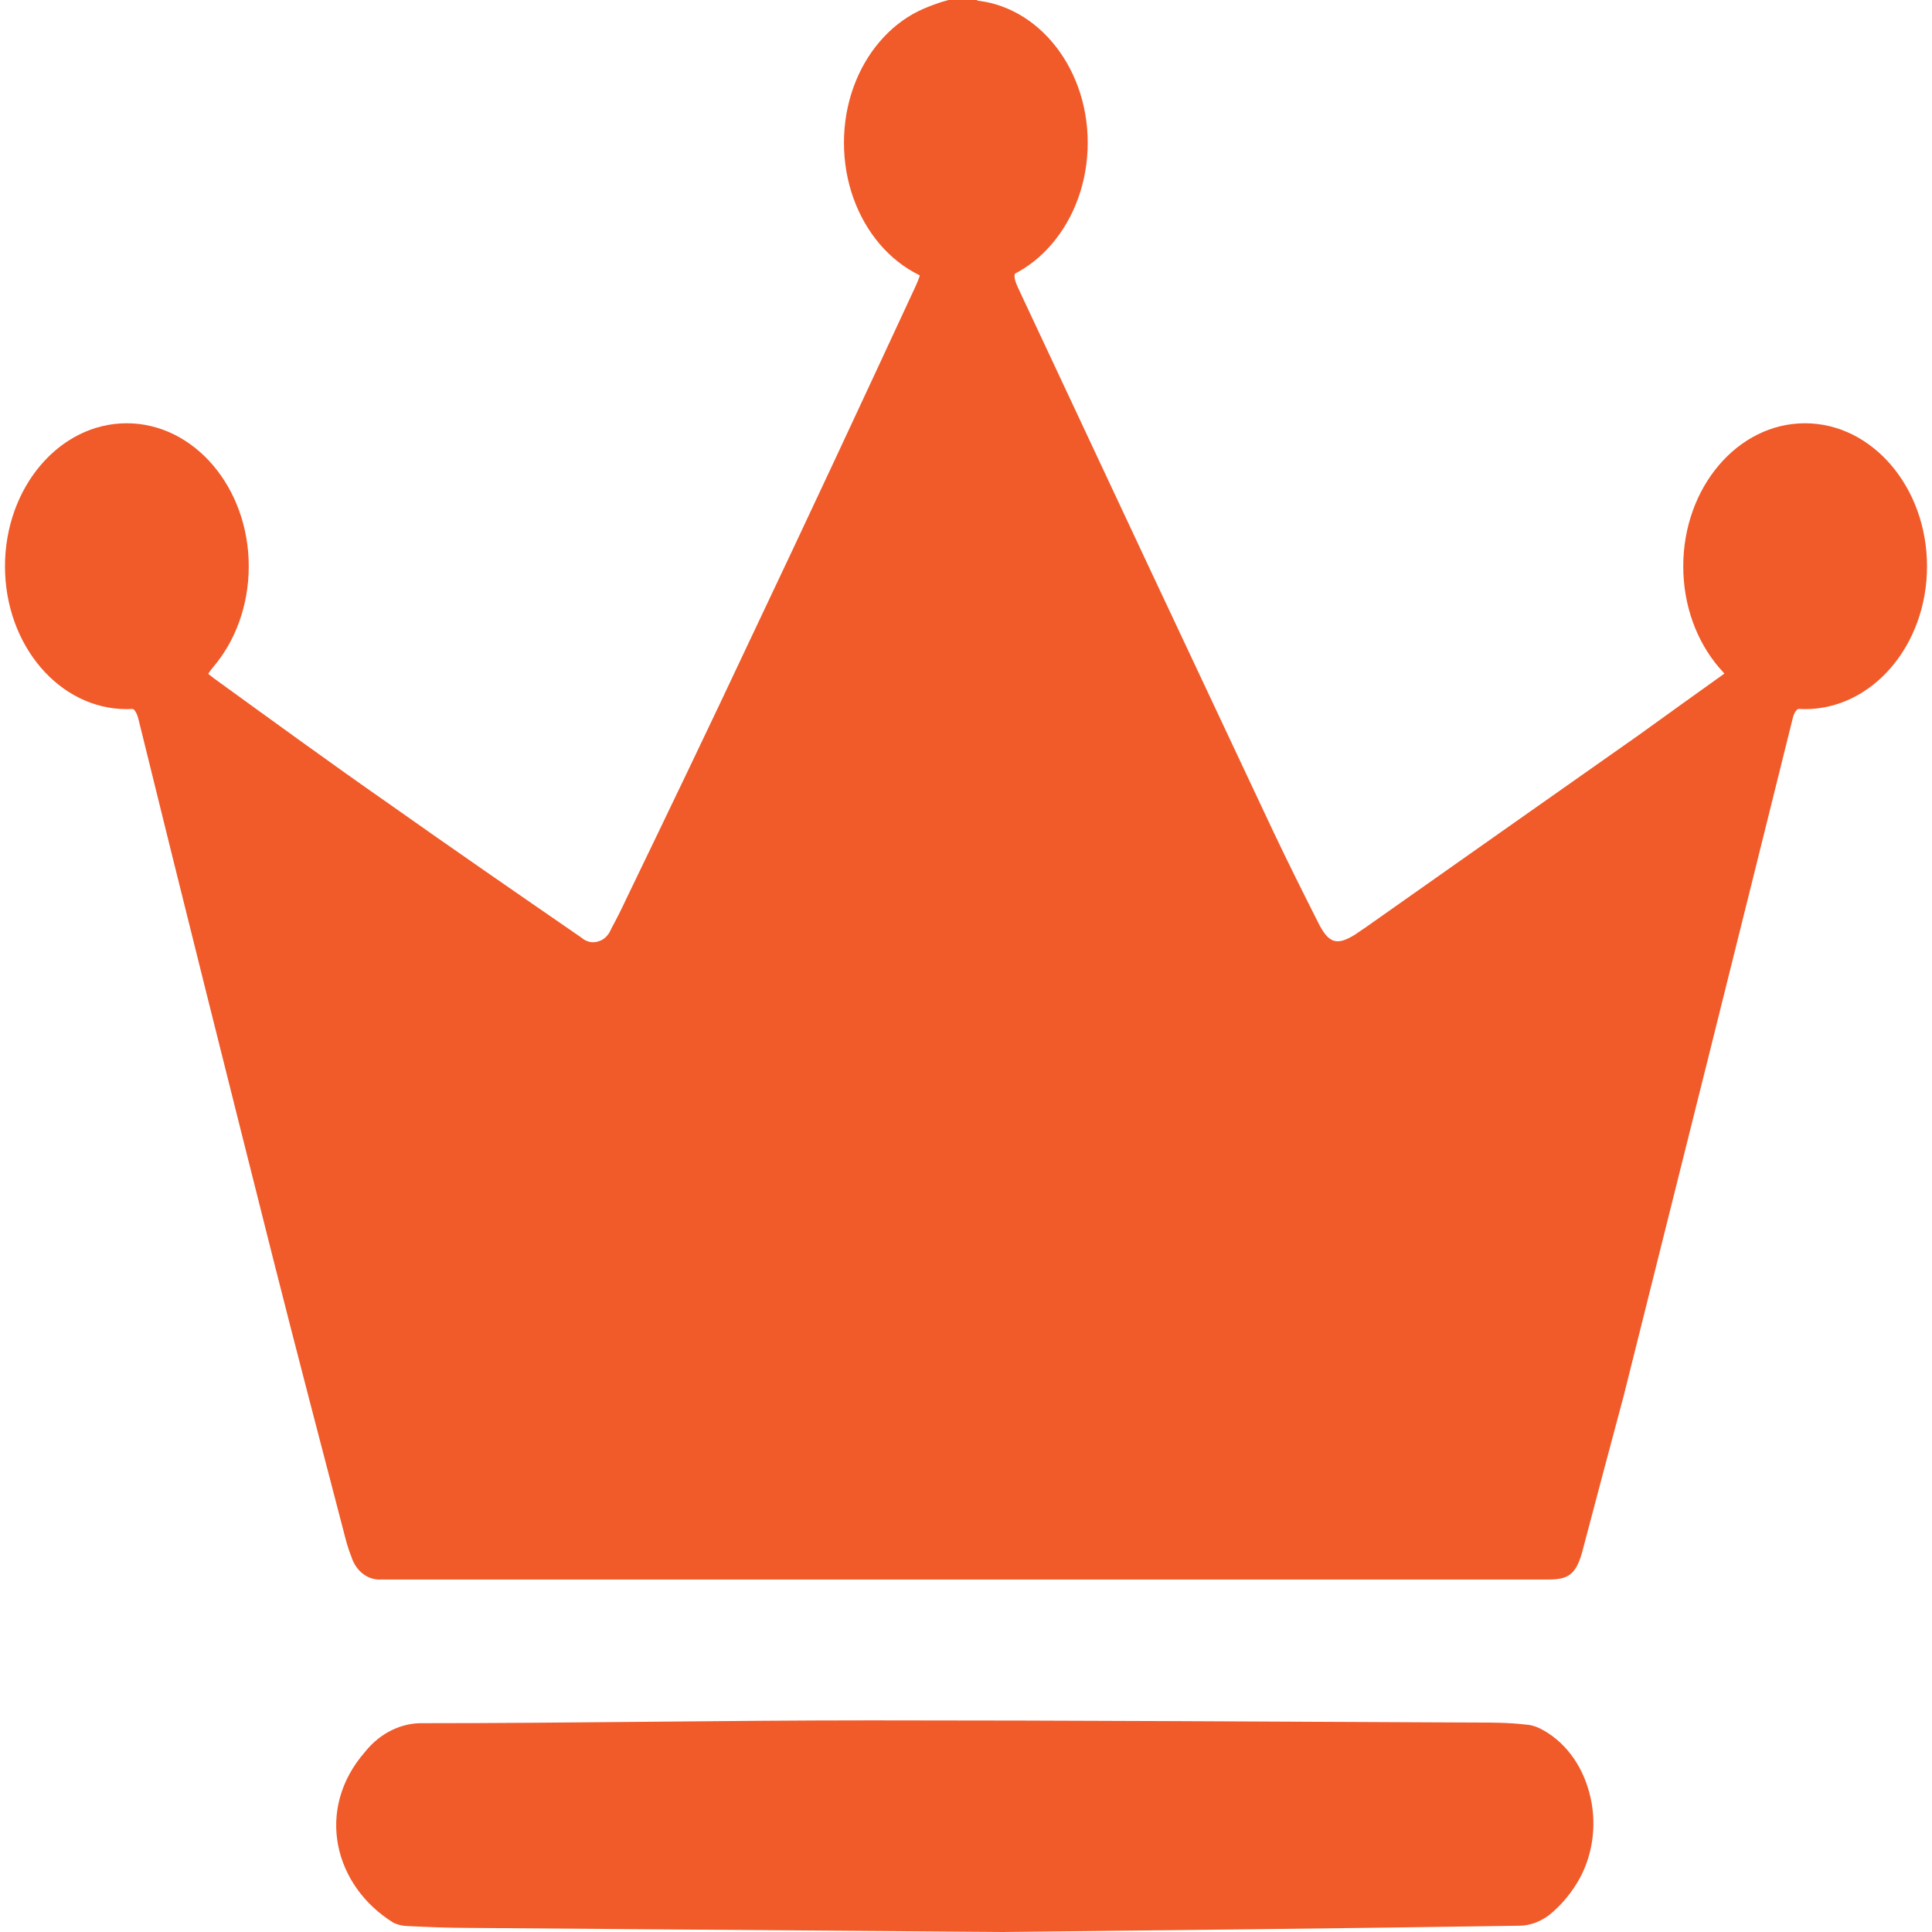 <?xml version="1.0" encoding="UTF-8"?>
<svg xmlns="http://www.w3.org/2000/svg" xmlns:xlink="http://www.w3.org/1999/xlink" width="24px" height="24px" viewBox="0 0 24 24" version="1.1">
<g id="surface1">
<path style=" stroke:none;fill-rule:nonzero;fill:rgb(94.51%,35.294%,16.078%);fill-opacity:1;" d="M 11.785 0 L 12.133 0 C 12.145 0.012 12.16 0.02 12.18 0.023 C 13.047 0.227 13.48 0.852 13.461 1.875 C 13.449 2.48 13.168 2.883 12.789 3.203 C 12.57 3.406 12.555 3.383 12.688 3.664 C 13.727 5.883 14.766 8.098 15.809 10.312 C 15.992 10.699 16.184 11.082 16.375 11.461 C 16.504 11.719 16.605 11.75 16.828 11.613 L 16.965 11.52 C 18.094 10.723 19.223 9.93 20.355 9.133 C 20.703 8.883 21.059 8.625 21.422 8.367 C 21.383 8.309 21.352 8.258 21.316 8.215 C 20.938 7.75 20.879 7.191 20.988 6.605 C 21.148 5.867 21.711 5.336 22.367 5.312 C 23.023 5.285 23.613 5.77 23.812 6.496 C 23.84 6.598 23.863 6.703 23.879 6.809 L 23.879 7.367 C 23.852 7.484 23.82 7.602 23.781 7.715 C 23.551 8.348 23.02 8.766 22.426 8.785 C 22.34 8.785 22.297 8.816 22.27 8.922 C 21.574 11.727 20.875 14.527 20.172 17.332 C 19.996 17.988 19.824 18.637 19.652 19.289 C 19.574 19.562 19.477 19.621 19.238 19.621 C 14.406 19.621 9.57 19.621 4.738 19.621 C 4.57 19.633 4.418 19.516 4.363 19.332 C 4.336 19.266 4.312 19.191 4.293 19.117 C 3.992 17.961 3.688 16.805 3.395 15.645 C 2.832 13.41 2.27 11.172 1.719 8.93 C 1.688 8.809 1.641 8.781 1.543 8.766 C 1.344 8.746 1.148 8.688 0.961 8.602 C 0.539 8.371 0.23 7.926 0.125 7.395 L 0.125 6.777 C 0.137 6.75 0.145 6.723 0.148 6.695 C 0.234 6.074 0.625 5.566 1.148 5.391 C 1.57 5.23 2.035 5.305 2.406 5.59 C 2.781 5.875 3.02 6.344 3.055 6.859 C 3.074 7.344 3.02 7.797 2.727 8.172 C 2.68 8.23 2.637 8.297 2.586 8.371 C 2.641 8.414 2.68 8.445 2.727 8.477 C 3.418 8.977 4.113 9.484 4.809 9.969 C 5.609 10.535 6.414 11.09 7.223 11.648 C 7.281 11.699 7.359 11.719 7.43 11.695 C 7.504 11.676 7.562 11.617 7.594 11.535 C 7.66 11.414 7.723 11.289 7.781 11.164 C 8.301 10.086 8.82 9.008 9.328 7.926 C 10.016 6.477 10.695 5.02 11.371 3.562 C 11.461 3.359 11.457 3.359 11.289 3.258 C 10.895 3 10.625 2.555 10.547 2.043 C 10.465 1.527 10.59 1 10.887 0.602 C 11.121 0.297 11.438 0.086 11.785 0 Z M 11.785 0 "/>
<path style=" stroke:none;fill-rule:nonzero;fill:rgb(94.51%,35.294%,16.078%);fill-opacity:1;" d="M 12.457 24 L 5.816 23.949 C 5.562 23.949 5.316 23.938 5.062 23.926 C 5.004 23.926 4.945 23.91 4.891 23.887 C 4.148 23.43 3.91 22.477 4.535 21.762 C 4.723 21.527 4.988 21.398 5.262 21.406 C 7.117 21.406 8.973 21.371 10.828 21.371 C 13.328 21.371 15.824 21.387 18.324 21.398 C 18.527 21.398 18.734 21.398 18.941 21.422 C 19.008 21.426 19.07 21.441 19.133 21.473 C 19.426 21.621 19.648 21.91 19.742 22.266 C 19.84 22.621 19.797 23.008 19.629 23.324 C 19.531 23.504 19.402 23.66 19.25 23.785 C 19.137 23.871 19.008 23.922 18.871 23.922 C 16.57 23.957 14.277 23.98 12.457 24 Z M 12.457 24 "/>
<path style=" stroke:none;fill-rule:nonzero;fill:rgb(94.51%,35.294%,16.078%);fill-opacity:1;" d="M 3.09 7.035 C 3.09 6.055 2.41 5.258 1.574 5.258 C 0.738 5.258 0.062 6.055 0.062 7.035 C 0.062 8.016 0.738 8.809 1.574 8.809 C 2.41 8.809 3.09 8.016 3.09 7.035 Z M 3.09 7.035 "/>
<path style=" stroke:none;fill-rule:nonzero;fill:rgb(94.51%,35.294%,16.078%);fill-opacity:1;" d="M 13.512 1.773 C 13.512 0.793 12.832 0 11.996 0 C 11.16 0 10.484 0.793 10.484 1.773 C 10.484 2.754 11.16 3.551 11.996 3.551 C 12.832 3.551 13.512 2.754 13.512 1.773 Z M 13.512 1.773 "/>
<path style=" stroke:none;fill-rule:nonzero;fill:rgb(94.51%,35.294%,16.078%);fill-opacity:1;" d="M 23.938 7.035 C 23.938 6.055 23.258 5.258 22.422 5.258 C 21.586 5.258 20.91 6.055 20.91 7.035 C 20.91 8.016 21.586 8.809 22.422 8.809 C 23.258 8.809 23.938 8.016 23.938 7.035 Z M 23.938 7.035 "/>
</g>
</svg>
